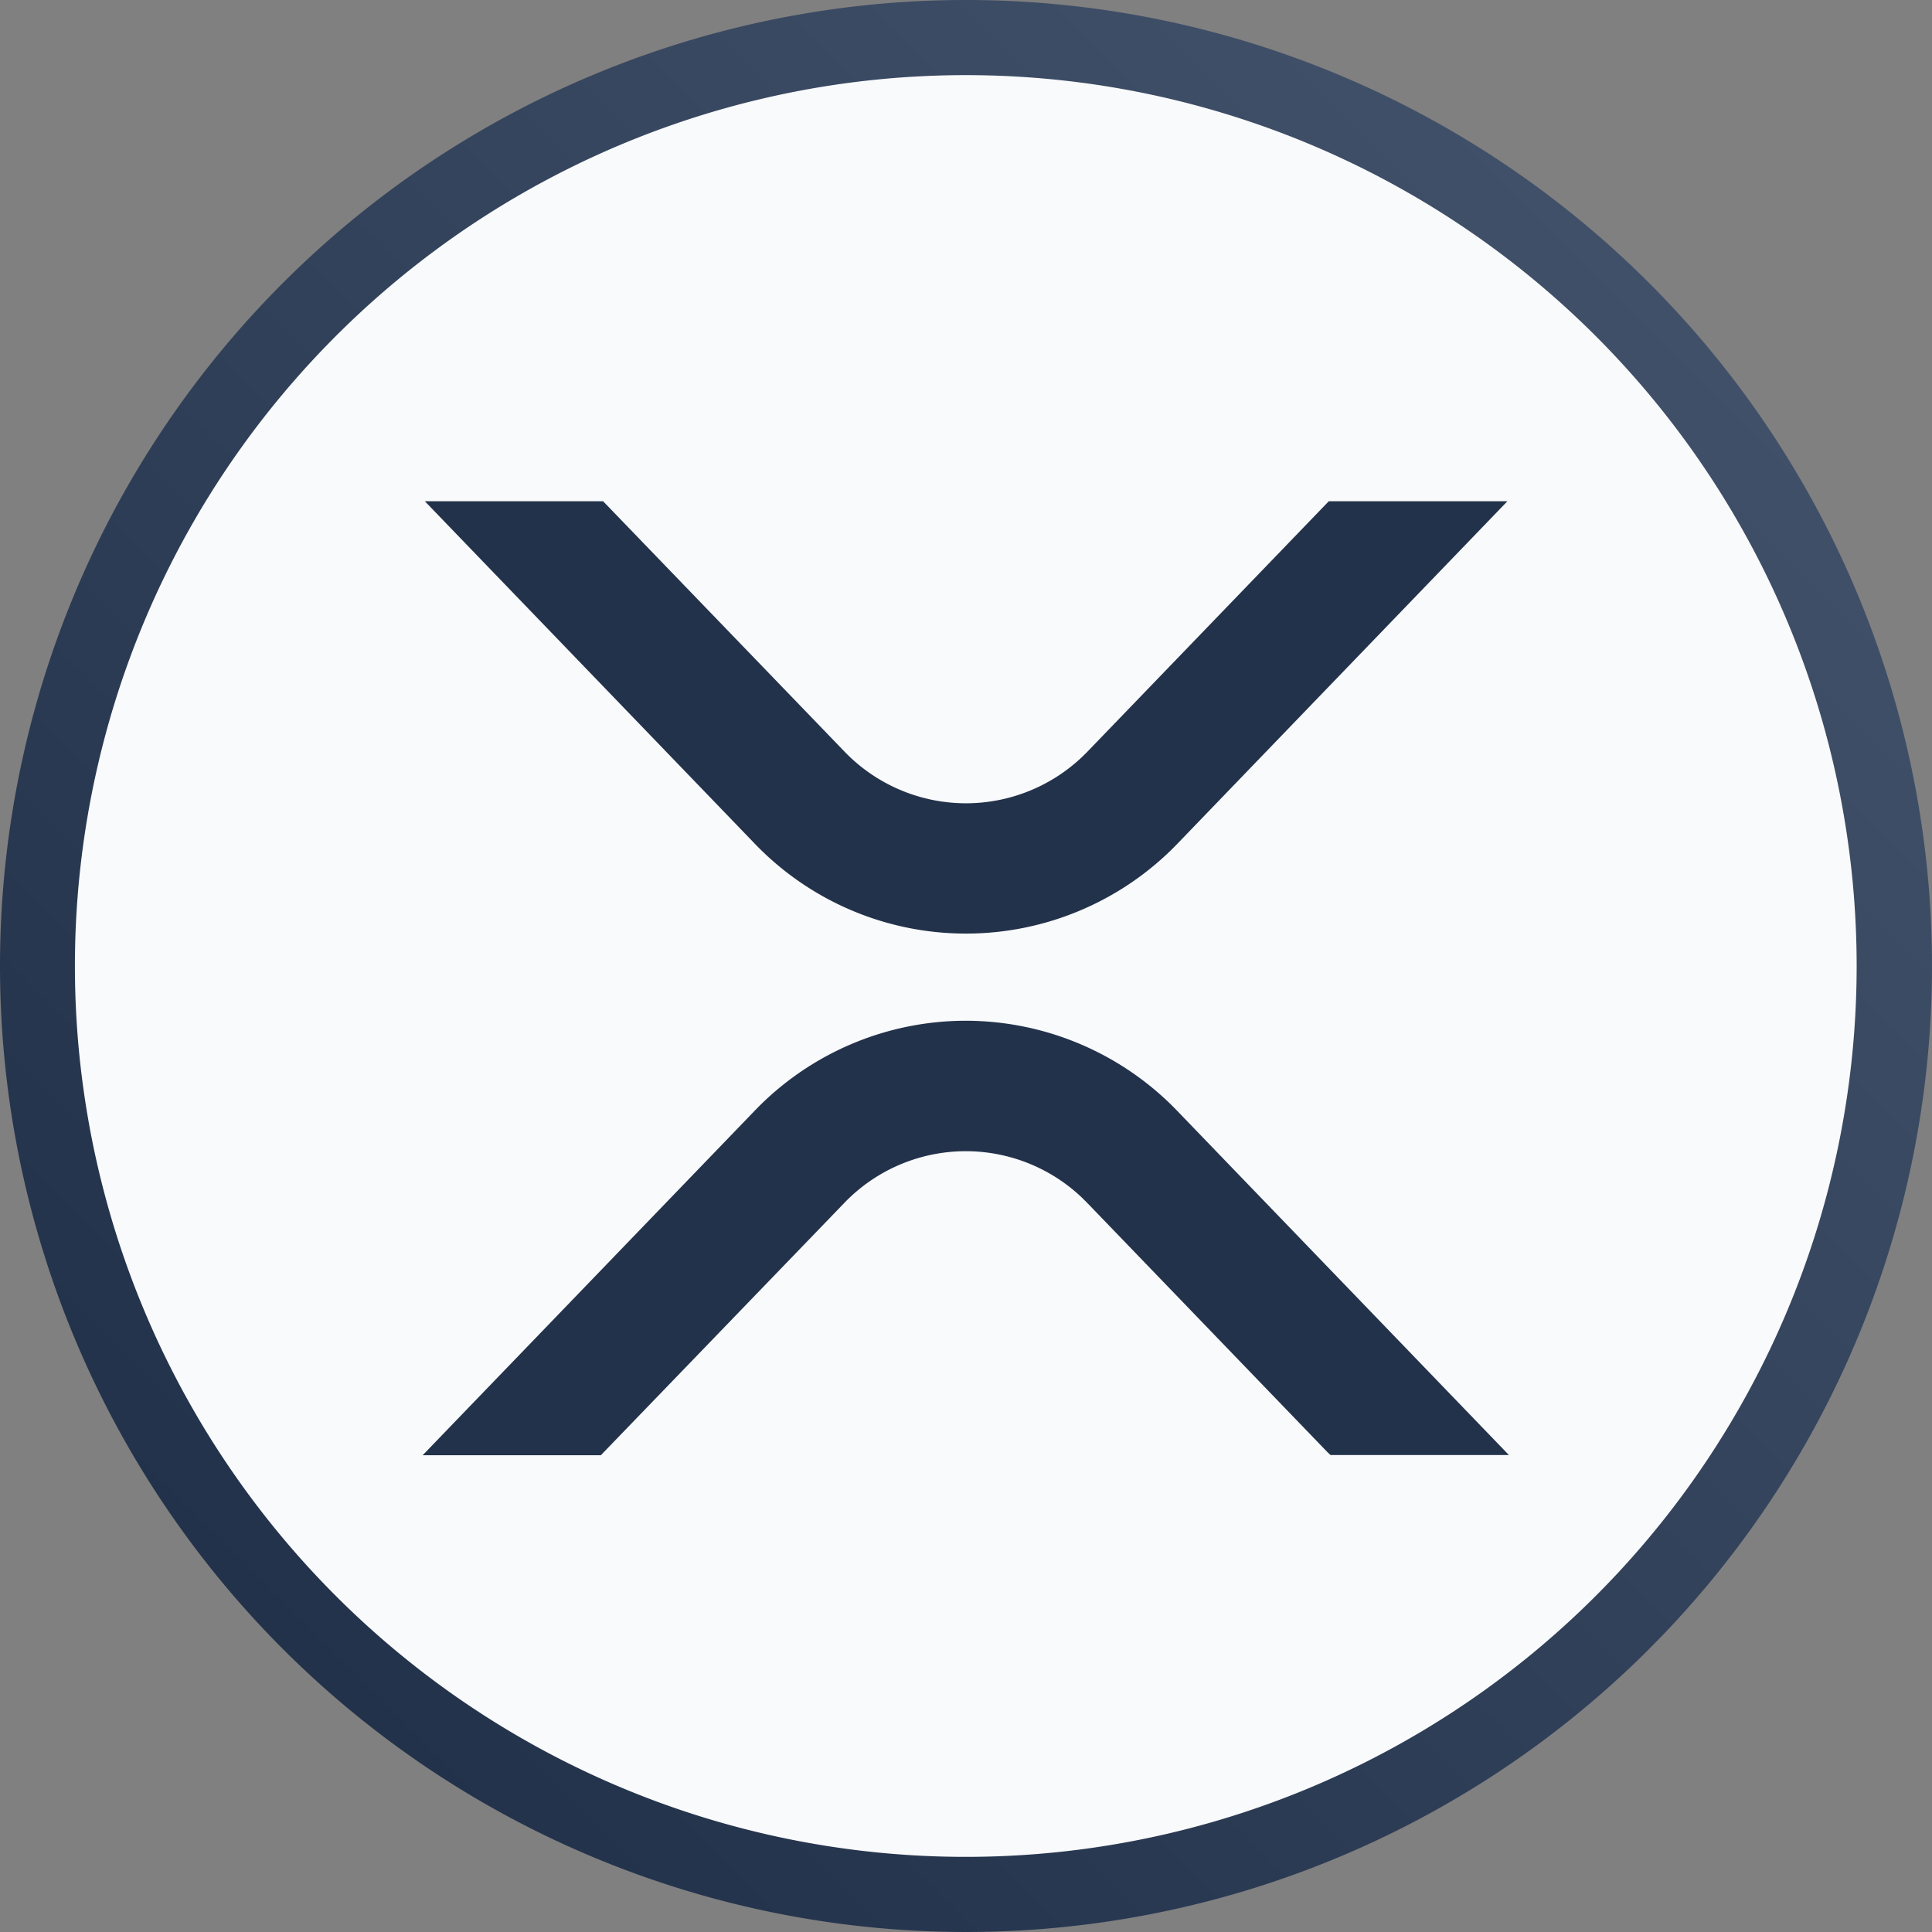 <svg xmlns="http://www.w3.org/2000/svg" viewBox="0 0 9 9"><rect x="0" y="0" width="9" height="9" fill="#808080" stroke="none"/><defs><linearGradient id="eef63d74-c45d-47b0-a410-822a5ed9c795" x1="-295.223" y1="44.667" x2="-286.223" y2="44.667" gradientTransform="scale(1 -1) rotate(45 -83.762 376.453)" gradientUnits="userSpaceOnUse"><stop offset="0" stop-color="#23324b"/><stop offset="1" stop-color="#415069"/></linearGradient></defs><circle cx="4.5" cy="4.5" r="4.275" fill="#f9fafb"/><path d="M1.565 1.565a4.15 4.15 0 110 5.87 4.15 4.15 0 010-5.87m-.247-.247a4.5 4.5 0 106.364 0 4.5 4.5 0 00-6.364 0z" fill="url(#eef63d74-c45d-47b0-a410-822a5ed9c795)"/><path d="M5.488 5.179a1.369 1.369 0 00-.989-.424 1.365 1.365 0 00-.988.424l-1.465 1.52-.077.08h.83l1.13-1.171a.785.785 0 011.11-.03l.03.03 1.115 1.157.014.013h.831zm.702-2.844L5.07 3.497a.787.787 0 01-.57.245h-.001a.786.786 0 01-.57-.246L2.823 2.349l-.014-.014h-.83l1.532 1.59a1.364 1.364 0 00.987.424H4.5a1.368 1.368 0 00.99-.424l1.455-1.51.077-.08z" fill="#23324b"/></svg>